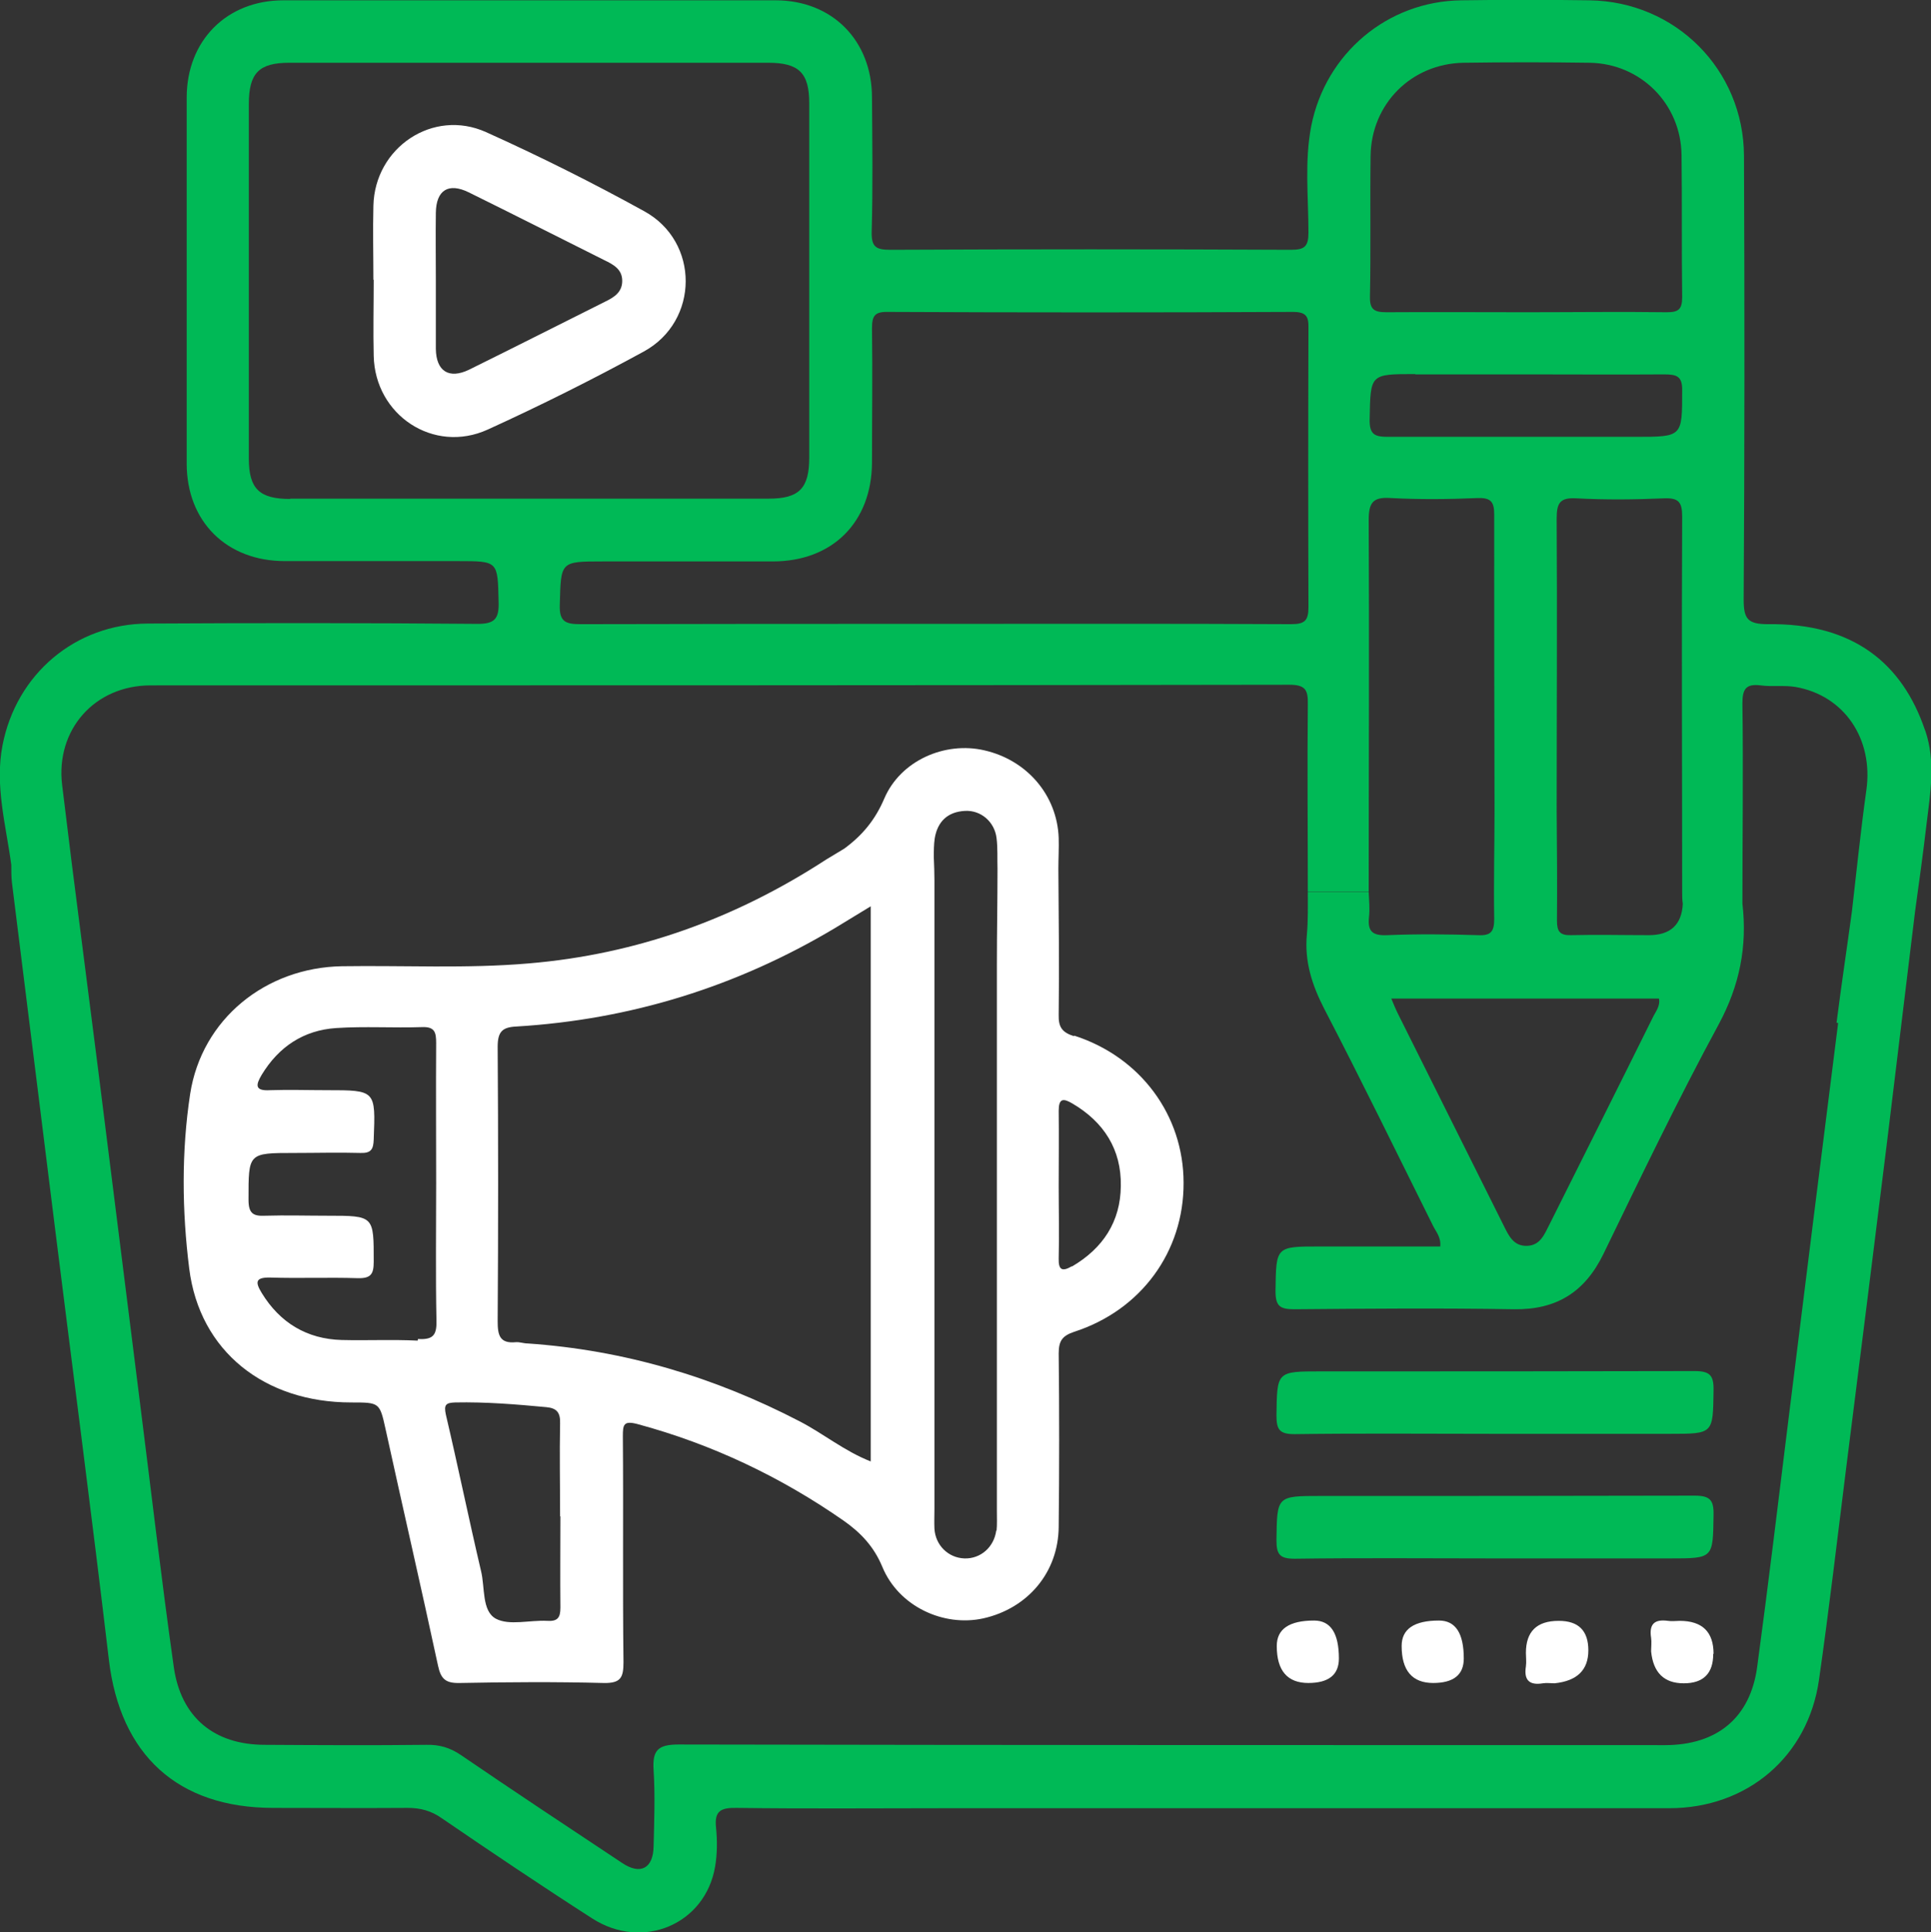 <?xml version="1.0" encoding="UTF-8"?>
<svg id="Layer_2" xmlns="http://www.w3.org/2000/svg" viewBox="0 0 61.54 61.57">
  <rect x="0" y="0" width="61.54" height="61.57" fill="#333333" stroke="none"/>
  <defs>
    <style>
      .cls-1 {
        fill: #fff;
      }

      .cls-2 {
        fill: #00b956;
      }
    </style>
  </defs>
  <g id="Layer_1-2" data-name="Layer_1">
    <g>
      <path class="cls-2" d="M61.35,23.27c-.72-2.13-2.29-3.42-5.01-3.38-.64,0-.77-.17-.77-.78.03-4.71.03-9.43.01-14.14-.01-2.75-2.18-4.92-4.92-4.96-1.36-.02-2.73-.02-4.09,0-2.35.03-4.32,1.69-4.78,4-.22,1.13-.09,2.27-.09,3.4,0,.44-.12.55-.55.55-4.26-.02-8.52-.02-12.78,0-.45,0-.6-.09-.59-.57.04-1.43.02-2.85.01-4.28,0-1.82-1.27-3.1-3.07-3.1-5.23,0-10.46,0-15.69,0-1.8,0-3.08,1.28-3.08,3.1,0,3.89,0,7.77,0,11.66,0,1.85,1.27,3.11,3.13,3.11,1.84,0,3.68,0,5.52,0,1.28,0,1.26,0,1.29,1.28.02.55-.11.73-.7.72-3.49-.03-6.99-.03-10.48-.01-2.31.01-4.19,1.61-4.63,3.88-.25,1.29.11,2.54.28,3.81,0,.19,0,.37.02.56.46,3.69.92,7.38,1.38,11.07.57,4.57,1.17,9.13,1.71,13.7.36,3.03,2.19,4.72,5.24,4.72,1.43,0,2.85.01,4.28,0,.41,0,.75.09,1.09.33,1.58,1.08,3.17,2.15,4.79,3.19,1.61,1.04,3.61.19,3.92-1.65.07-.4.07-.83.03-1.24-.06-.54.16-.64.66-.63,2.21.03,4.42.01,6.64.01,7.69,0,15.38,0,23.08,0,2.48,0,4.42-1.64,4.77-4.09.32-2.23.58-4.47.86-6.7.44-3.48.88-6.97,1.31-10.45.3-2.44.59-4.88.89-7.32.13-.94.26-1.88.37-2.82.12-.98.29-1.97-.04-2.95ZM52.54,29.8c-.82,0-1.65-.02-2.47,0-.36.01-.45-.12-.45-.46.01-1.17,0-2.35-.01-3.52,0-3.1.02-6.19,0-9.29,0-.5.1-.68.63-.65.93.05,1.86.04,2.79,0,.48-.02.58.13.58.59-.02,3.99,0,7.97,0,11.96,0,.12,0,.25.02.37q-.05,1-1.08,1ZM52.67,32.43c-1.09,2.2-2.19,4.39-3.29,6.59-.16.31-.29.67-.72.68-.43.01-.58-.33-.74-.65-1.12-2.25-2.25-4.5-3.37-6.75-.07-.14-.13-.29-.21-.48h8.53c.05.24-.11.42-.2.61ZM43.68,4.97c.02-1.66,1.3-2.94,2.96-2.97,1.34-.02,2.69-.02,4.03,0,1.62.03,2.9,1.31,2.92,2.94.02,1.51,0,3.02.02,4.53,0,.39-.12.48-.49.48-1.49-.02-2.98,0-4.47,0s-2.98-.01-4.47,0c-.4,0-.53-.1-.52-.51.03-1.49,0-2.98.02-4.47ZM45.11,11.93h3.59c1.45,0,2.89.01,4.34,0,.4,0,.58.06.57.52,0,1.47.01,1.47-1.48,1.47-2.62,0-5.25,0-7.87,0-.43,0-.62-.05-.61-.56.03-1.44,0-1.44,1.45-1.44ZM27.79,14.74c0-1.43.02-2.85,0-4.28,0-.4.09-.53.51-.52,4.3.02,8.6.02,12.9,0,.43,0,.51.14.5.53-.01,2.96-.01,5.91,0,8.87,0,.43-.11.55-.55.55-3.78-.02-7.57-.01-11.35-.01s-7.53,0-11.29.01c-.48,0-.69-.07-.67-.62.04-1.38,0-1.38,1.39-1.38,1.8,0,3.6,0,5.4,0,1.9,0,3.15-1.25,3.16-3.15ZM9.25,15.9c-.98,0-1.32-.32-1.32-1.29,0-3.76,0-7.53,0-11.29,0-.99.32-1.32,1.29-1.32,5.09,0,10.18,0,15.26,0,.98,0,1.31.32,1.31,1.29,0,3.76,0,7.53,0,11.29,0,.98-.32,1.31-1.29,1.31-2.56,0-5.13,0-7.69,0s-5.05,0-7.57,0ZM58.58,32.6c-.53,4.18-1.05,8.35-1.57,12.53-.33,2.66-.65,5.33-1.01,7.99-.22,1.62-1.28,2.49-2.94,2.49-10.48,0-20.96,0-31.44-.02-.67,0-.83.2-.79.82.05.8.02,1.61,0,2.42-.01.71-.42.93-1.01.53-1.72-1.14-3.44-2.28-5.14-3.44-.34-.23-.68-.33-1.09-.32-1.72.02-3.43.01-5.15,0-1.61,0-2.67-.87-2.9-2.47-.4-2.83-.73-5.68-1.09-8.52-.44-3.5-.88-7-1.32-10.51-.28-2.19-.56-4.38-.84-6.57h0c-.1-.84-.21-1.68-.31-2.52-.21-1.76,1.04-3.17,2.82-3.17,12.1,0,24.2,0,36.29-.02.52,0,.6.17.59.63-.02,1.99,0,3.97,0,5.96h1.94c0-3.94.02-7.89,0-11.83,0-.55.12-.75.7-.71.93.05,1.86.04,2.79,0,.42-.01.51.14.51.53,0,3.14,0,6.28.01,9.42,0,1.15-.03,2.3-.01,3.46,0,.4-.1.54-.51.52-.97-.03-1.94-.04-2.9,0-.47.02-.63-.12-.58-.58.03-.26,0-.53-.01-.8-.65,0-1.3,0-1.94,0,0,.45.01.91-.03,1.36-.08.85.16,1.6.55,2.36,1.19,2.29,2.32,4.61,3.47,6.92.1.2.26.37.23.66h-3.84c-1.41,0-1.39,0-1.41,1.42,0,.47.13.58.59.58,2.34-.02,4.67-.04,7.01,0,1.36.02,2.26-.55,2.85-1.76,1.19-2.45,2.37-4.91,3.67-7.31.67-1.24.92-2.49.76-3.86,0-2.12.03-4.25,0-6.37,0-.45.1-.64.58-.58.37.05.75-.01,1.11.05,1.56.27,2.49,1.66,2.26,3.29-.18,1.28-.31,2.57-.46,3.86-.16,1.18-.34,2.37-.49,3.55Z"/>
      <path class="cls-2" d="M47.58,45.69c-2.11,0-4.21-.02-6.32.01-.47,0-.58-.13-.58-.59.02-1.41,0-1.41,1.42-1.41,3.97,0,7.93,0,11.9-.01.5,0,.62.14.61.62-.02,1.38,0,1.38-1.39,1.38-1.88,0-3.76,0-5.64,0Z"/>
      <path class="cls-2" d="M47.58,49.66c-2.11,0-4.21-.02-6.32.01-.47,0-.58-.13-.58-.59.02-1.41,0-1.41,1.42-1.41,3.97,0,7.93,0,11.9-.01.5,0,.62.14.61.62-.02,1.38,0,1.38-1.39,1.38-1.88,0-3.76,0-5.64,0Z"/>
      <path class="cls-1" d="M34.23,33.02c-.38-.12-.5-.29-.49-.68.02-1.55,0-3.1-.01-4.65,0-.33.02-.66.01-.99-.05-1.36-1.01-2.48-2.37-2.79-1.25-.29-2.67.32-3.19,1.54-.29.68-.7,1.17-1.27,1.59-.19.12-.39.23-.58.35-2.89,1.88-6.03,3.02-9.48,3.31-1.98.17-3.97.06-5.95.09-2.43.04-4.47,1.68-4.84,4.07-.28,1.84-.26,3.73-.03,5.56.33,2.65,2.41,4.27,5.16,4.27.91,0,.91,0,1.1.86.55,2.51,1.13,5.02,1.67,7.53.09.42.24.56.69.55,1.53-.03,3.06-.04,4.59,0,.54.01.63-.17.63-.66-.03-2.4,0-4.8-.02-7.2,0-.37.02-.51.47-.39,2.37.64,4.56,1.68,6.57,3.08.54.38.96.82,1.23,1.47.52,1.26,1.95,1.92,3.22,1.64,1.42-.32,2.39-1.47,2.4-2.92.02-1.84.02-3.68,0-5.52,0-.4.11-.56.49-.69,2.14-.69,3.5-2.56,3.49-4.75,0-2.15-1.37-4.01-3.49-4.69ZM13.31,42.72c-.8-.04-1.61,0-2.42-.02-1.11-.03-1.97-.55-2.55-1.5-.2-.33-.22-.5.27-.49.93.03,1.86-.01,2.79.02.42.01.51-.13.51-.52,0-1.47.02-1.47-1.48-1.47-.66,0-1.32-.02-1.98,0-.39.02-.53-.08-.53-.51,0-1.49-.02-1.49,1.46-1.49.7,0,1.41-.02,2.11,0,.33.01.41-.11.42-.43.06-1.57.07-1.57-1.5-1.57-.6,0-1.2-.02-1.8,0-.5.03-.46-.17-.27-.49.54-.89,1.33-1.42,2.37-1.49.91-.06,1.82,0,2.73-.03.42-.02.46.17.46.51-.01,1.49,0,2.97,0,4.46,0,1.47-.02,2.93.01,4.4.01.48-.14.59-.59.57ZM17.86,48.32c0,.97-.01,1.94,0,2.91,0,.32-.09.44-.42.42-.56-.03-1.21.16-1.64-.07-.45-.25-.34-.99-.47-1.52-.39-1.66-.73-3.32-1.12-4.98-.07-.32,0-.38.3-.39.97-.02,1.94.06,2.9.15.33.03.45.17.44.51-.02.99,0,1.98,0,2.97ZM27.75,46.57c-.84-.33-1.5-.88-2.25-1.27-2.73-1.42-5.61-2.28-8.69-2.49-.12,0-.25-.05-.37-.04-.52.05-.58-.23-.58-.67.02-2.91.02-5.83,0-8.74,0-.49.15-.63.61-.65,3.63-.22,7.01-1.27,10.13-3.13.36-.22.72-.44,1.15-.7v17.69ZM31.75,48.77c-.07.53-.5.91-1.02.89-.51-.02-.92-.42-.95-.95-.01-.21,0-.41,0-.62,0-6.68,0-13.35,0-20.03,0-.25-.01-.5-.02-.74,0-.2,0-.41.03-.61.09-.53.41-.84.96-.87.51-.03.95.35,1.01.87.04.32.02.65.03.98,0,1.01-.02,2.02-.02,3.04,0,5.81,0,11.62,0,17.43,0,.21.01.42-.01.62ZM34.16,40.35c-.31.18-.43.12-.42-.25.02-.76,0-1.53,0-2.29,0-.8.01-1.61,0-2.41,0-.4.14-.41.43-.24,1.01.59,1.57,1.47,1.55,2.63-.01,1.14-.57,1.99-1.56,2.57Z"/>
      <path class="cls-1" d="M41.7,53.63q-1.01,0-1.01-1.18,0-.81,1.19-.81.79,0,.79,1.21,0,.78-.98.78Z"/>
      <path class="cls-1" d="M45.68,53.63q-1.01,0-1.01-1.18,0-.81,1.19-.81.79,0,.79,1.21,0,.78-.98.78Z"/>
      <path class="cls-1" d="M49.68,51.65q.94,0,.94.94t-1.08,1.05c-.12,0-.25-.02-.37,0-.43.07-.61-.1-.54-.54.02-.14,0-.29,0-.43q0-1.02,1.04-1.02Z"/>
      <path class="cls-1" d="M54.6,52.7q0,.94-.94.94t-1.04-1.02c0-.14.02-.29,0-.43-.07-.44.11-.6.54-.54.12.02.25,0,.37,0q1.08,0,1.08,1.05Z"/>
      <path class="cls-1" d="M11.9,8.91c0-.78-.02-1.57,0-2.35.04-1.86,1.9-3.11,3.59-2.35,1.71.77,3.39,1.61,5.04,2.52,1.77.97,1.76,3.5-.01,4.47-1.63.89-3.29,1.72-4.98,2.49-1.72.78-3.59-.46-3.63-2.35-.02-.81,0-1.61,0-2.42ZM13.89,8.95c0,.72,0,1.45,0,2.17.01.71.42.97,1.06.66,1.44-.71,2.88-1.44,4.32-2.16.29-.14.56-.3.56-.67,0-.37-.28-.52-.57-.66-1.44-.72-2.88-1.45-4.32-2.16-.65-.32-1.04-.07-1.05.65-.01.72,0,1.45,0,2.17Z"/>
    </g>
  </g>
</svg>